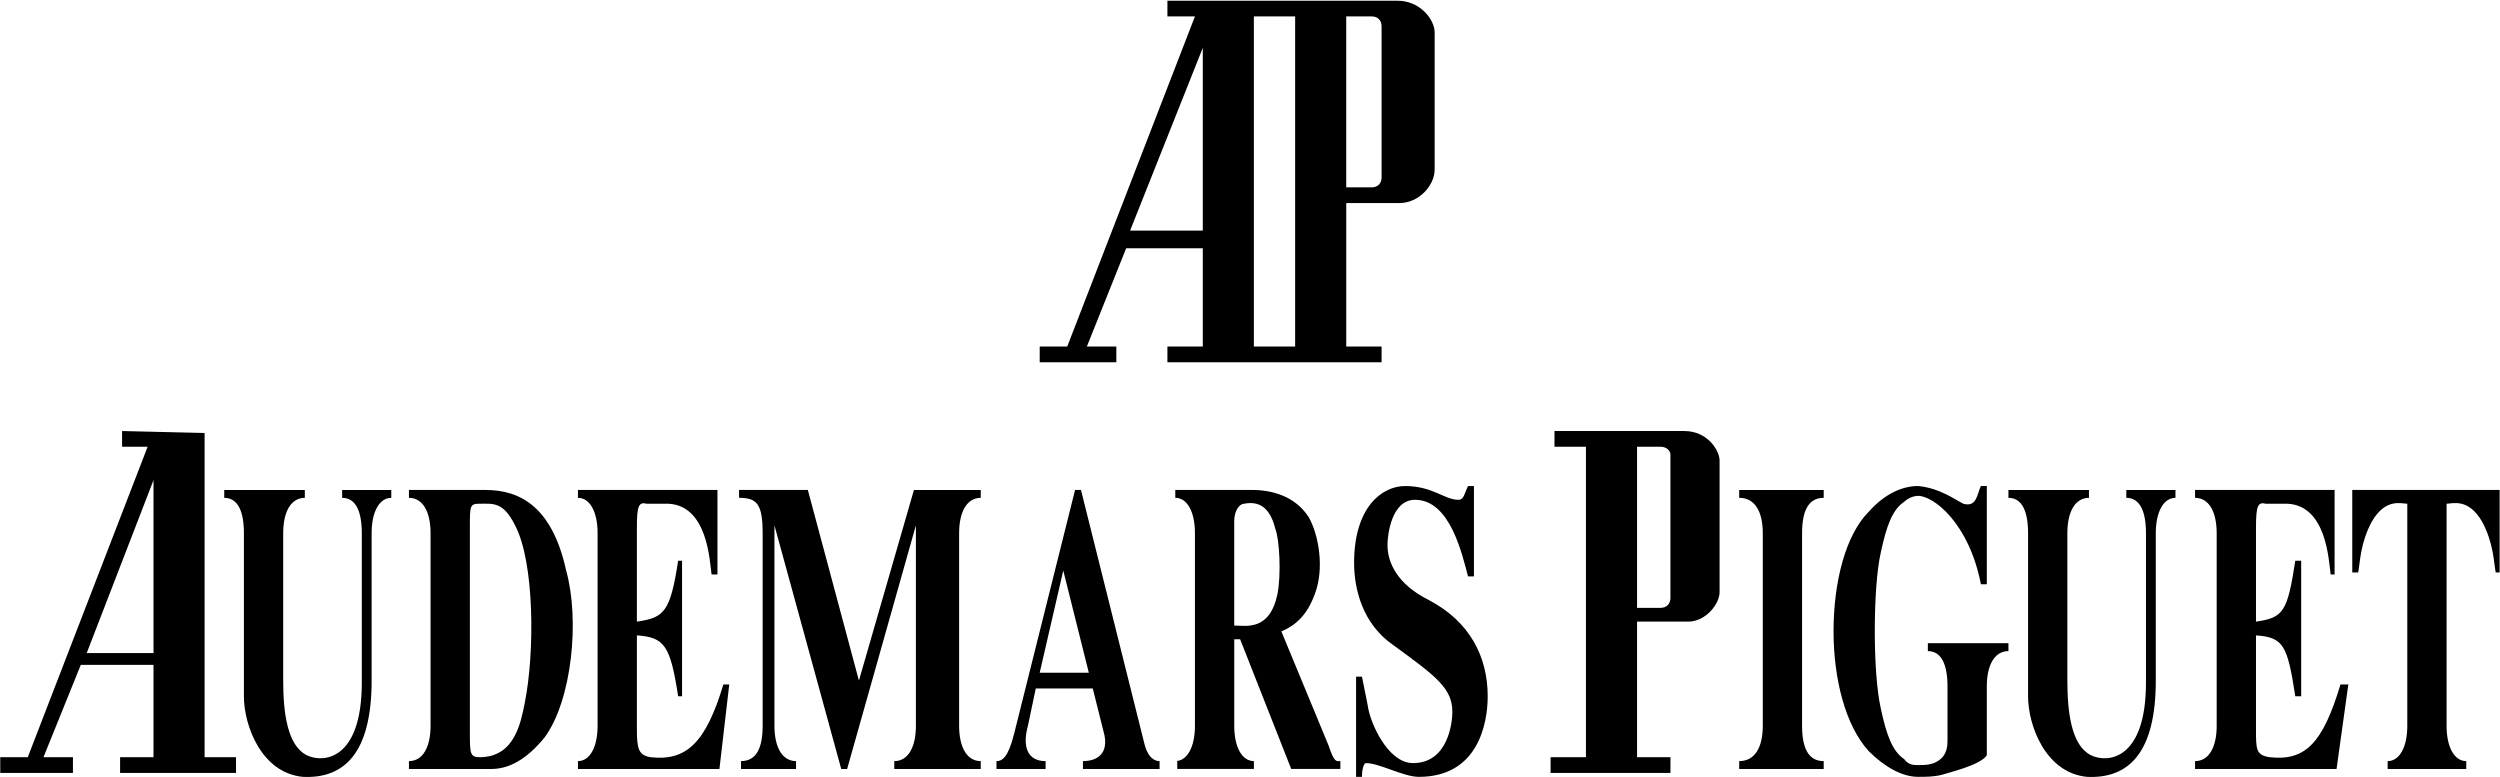 <svg width="2986" height="928" viewBox="0 0 2986 928" fill="none" xmlns="http://www.w3.org/2000/svg">
<path fill-rule="evenodd" clip-rule="evenodd" d="M408.658 594.606C425.084 594.606 432.133 611.032 432.133 636.833V815.222C432.133 909.07 385.201 911.431 366.414 902.038C342.939 890.301 338.251 850.417 338.251 812.861V636.85C338.251 611.032 347.644 594.623 364.07 594.623V585.23H267.843V594.623C284.269 594.623 291.318 611.049 291.318 636.85V831.664C291.318 866.86 312.449 923.203 361.726 927.874C411.003 930.235 443.871 899.711 443.871 812.878V636.85C443.871 611.032 453.247 594.623 467.346 594.623V585.23H408.658V594.606ZM579.981 585.213H488.442V594.606C504.868 594.606 514.261 611.032 514.261 636.833V866.843C514.261 892.662 504.885 909.07 488.442 909.07V918.464H587.013C608.144 918.464 629.257 906.76 650.388 880.907C683.239 836.319 692.633 740.109 676.207 681.422C659.781 606.36 622.225 585.213 579.981 585.213ZM626.93 838.68C622.242 862.138 615.193 904.399 572.948 904.399C561.211 904.399 561.211 899.694 561.211 873.875V629.801C561.211 603.982 561.211 601.638 572.948 601.638C589.374 601.638 601.111 599.277 615.193 627.457C638.651 672.046 638.651 779.993 626.93 838.68ZM1333.35 413.891H1298.14L1345.07 296.55H1436.61V413.891H1394.36V432.66H1650.17V413.891H1607.95V242.568H1671.31C1694.76 242.568 1713.53 221.455 1713.53 202.668V38.395C1713.53 24.314 1697.11 0.839 1668.94 0.839H1394.36V19.608H1427.23L1274.7 413.891H1241.83V432.66H1333.37L1333.35 413.891ZM1607.93 19.608H1638.45C1645.49 19.608 1650.16 24.297 1650.16 31.329V212.044C1650.16 219.094 1645.49 223.782 1638.45 223.782H1607.93V19.608ZM1497.62 19.608H1546.92V413.891H1497.62V19.608ZM1436.61 57.165V275.437H1349.78L1436.61 57.165ZM777.122 904.416C763.04 902.055 760.696 895.023 760.696 871.531V758.896C793.547 761.223 800.596 770.599 809.973 831.647H814.661V669.719H809.973C800.579 730.733 793.547 737.765 760.696 742.47V629.801C760.696 603.982 763.04 599.277 772.434 601.638H798.252C845.202 603.999 847.546 669.719 849.89 686.144H856.939V585.213H690.306V594.606C704.387 594.606 713.763 611.032 713.763 636.833V866.843C713.763 892.662 704.37 909.07 690.306 909.07V918.464H859.284L871.021 817.549H863.972C842.841 887.99 819.366 909.087 777.122 904.416ZM244.386 517.166L145.815 514.822V533.592H176.322L33.163 904.416H0.295V923.186H87.128V904.416H51.916L96.504 794.108H183.337V904.416H143.437V923.186H281.908V904.416H244.369V517.166H244.386ZM183.354 779.993H103.571L183.354 573.475V779.993ZM2011.59 514.805H1856.69V533.575H1894.25V904.399H1852.02V923.169H1995.18V904.399H1955.3V742.47H2016.31C2037.44 742.47 2053.87 721.34 2053.87 707.275V550.017C2053.85 538.28 2039.75 514.805 2011.59 514.805ZM1995.16 714.307C1995.16 721.34 1990.49 726.011 1983.46 726.011H1955.3V533.592H1983.46C1990.49 533.592 1995.16 538.28 1995.16 542.968V714.307ZM2302.61 777.682C2319.04 777.682 2326.1 794.108 2326.1 819.91V883.268C2326.1 890.301 2326.1 902.038 2314.37 909.087C2307.33 913.792 2297.94 913.792 2290.91 913.792C2286.2 913.792 2279.17 913.792 2274.45 906.76C2260.38 897.367 2253.35 878.597 2246.32 845.712C2241.61 824.615 2239.25 789.386 2239.25 754.174C2239.25 716.617 2241.61 681.422 2246.32 660.325C2253.35 627.44 2260.38 608.671 2274.45 599.277C2278.9 595.02 2284.75 592.521 2290.91 592.245C2309.68 592.245 2351.92 625.13 2365.99 697.848H2373.05V580.508H2365.99C2361.32 589.901 2361.32 606.343 2344.89 601.638C2335.5 596.95 2316.73 582.869 2290.91 580.508C2272.14 580.508 2250.99 589.901 2232.22 611.015C2204.06 639.178 2189.99 695.521 2189.99 754.174C2189.99 810.5 2204.06 866.843 2232.22 897.367C2250.99 916.12 2272.14 927.857 2290.91 927.857C2300.3 927.857 2309.68 927.857 2319.04 925.496C2326.1 923.169 2365.99 913.792 2373.05 902.038V819.893C2373.05 794.074 2382.45 777.666 2398.87 777.666V768.272H2302.63V777.682H2302.61ZM2539.65 594.606C2556.08 594.606 2563.15 611.032 2563.15 636.833V815.222C2563.15 909.07 2516.2 911.431 2497.43 902.038C2473.93 890.301 2469.26 850.417 2469.26 812.861V636.85C2469.26 611.032 2478.66 594.623 2495.08 594.623V585.23H2398.87V594.623C2415.3 594.623 2422.33 611.049 2422.33 636.85V831.664C2422.33 866.86 2443.46 923.203 2492.74 927.874C2542.03 930.235 2574.88 899.711 2574.88 812.878V636.85C2574.88 611.032 2584.28 594.623 2598.37 594.623V585.23H2539.65V594.606ZM2710.98 904.416C2694.55 902.055 2694.55 895.023 2694.55 871.531V758.896C2727.44 761.223 2732.11 770.599 2741.5 831.647H2748.53V669.719H2741.5C2732.11 730.733 2727.44 737.765 2694.55 742.47V629.801C2694.55 603.982 2696.91 599.277 2706.29 601.638H2732.11C2779.06 603.999 2781.4 669.719 2783.73 686.144H2788.43V585.213H2621.78V594.606C2638.21 594.606 2647.6 611.032 2647.6 636.833V866.843C2647.6 892.662 2638.21 909.07 2621.78 909.07V918.464H2790.78L2804.84 817.549H2795.45C2774.33 887.99 2753.24 909.087 2710.98 904.416ZM2809.55 585.213V683.783H2816.61C2818.94 672.046 2818.94 648.588 2833.04 622.769C2849.46 594.606 2868.23 601.638 2875.27 601.638V866.843C2875.27 892.662 2865.87 909.07 2851.81 909.07V918.464H2945.69V909.07C2931.59 909.07 2922.2 892.645 2922.2 866.843V601.638C2929.23 601.638 2948.02 594.606 2964.43 622.769C2978.52 648.588 2978.52 672.029 2980.89 683.783H2985.56V585.213H2809.55ZM1025.9 812.878L964.886 585.213H882.742V594.606C903.872 594.606 910.904 601.638 910.904 636.833V866.843C910.904 892.662 903.855 909.07 885.085 909.07V918.464H950.805V909.07C934.379 909.07 924.986 892.645 924.986 866.843V627.457L1004.77 918.481H1011.82L1093.95 627.457V866.86C1093.95 892.679 1084.57 909.087 1068.13 909.087V918.481H1171.4V909.087C1154.98 909.087 1145.58 892.662 1145.58 866.86V636.85C1145.58 611.032 1154.98 594.623 1171.4 594.623V585.23H1091.6L1025.9 812.878ZM1586.8 890.301L1530.47 754.174C1546.93 747.142 1561 735.404 1570.39 709.585C1582.13 679.095 1575.1 639.178 1563.36 618.047C1546.93 592.228 1518.77 585.196 1495.3 585.196H1403.76V594.589C1417.84 594.589 1427.23 611.015 1427.23 636.817V866.826C1427.23 892.645 1417.84 909.053 1403.76 909.053H1406.1V918.447H1497.64V909.053C1483.56 909.053 1474.18 892.628 1474.18 866.826V763.55H1481.21L1542.23 918.447H1600.92V909.053C1596.19 909.087 1593.83 911.448 1586.8 890.301ZM1525.79 709.602C1516.39 754.191 1488.23 747.158 1474.15 747.158V622.786C1474.15 608.688 1481.18 601.655 1485.87 601.655C1509.34 596.967 1518.74 613.393 1523.41 632.179C1528.15 643.883 1530.47 686.144 1525.79 709.602ZM1366.2 885.629L1291.11 585.213H1284.06L1211.3 876.236C1204.25 904.399 1197.22 909.087 1190.19 909.087V918.481H1248.86V909.087C1227.75 909.087 1220.7 892.662 1227.75 866.86L1237.14 822.271H1305.2L1319.29 878.597C1323.97 904.416 1305.2 909.087 1293.47 909.087V918.481H1385V909.087C1380.28 909.087 1370.89 906.76 1366.2 885.629ZM1241.81 803.484L1269.97 681.422L1300.48 803.484H1241.81ZM2077.31 594.606C2096.08 594.606 2105.47 611.032 2105.47 636.833V866.843C2105.47 892.662 2096.08 909.07 2077.31 909.07V918.464H2178.22V909.07C2159.45 909.07 2152.4 892.645 2152.4 866.843V636.85C2152.4 611.032 2159.44 594.623 2178.22 594.623V585.23H2077.31V594.606ZM1706.5 716.634C1668.94 697.865 1657.21 672.046 1657.21 650.949C1657.21 639.212 1661.91 596.95 1690.09 596.95C1732.32 596.95 1746.42 662.652 1753.45 688.471H1760.48V580.525H1753.45C1748.75 589.918 1748.75 596.95 1741.71 596.95C1725.29 596.95 1711.19 580.525 1678.35 580.525C1650.19 580.525 1617.34 606.36 1617.34 672.046C1617.34 702.57 1626.73 744.797 1664.29 770.616C1715.91 808.173 1734.7 822.271 1734.7 850.434C1734.7 862.138 1730.03 911.448 1687.75 911.448C1657.22 911.448 1636.13 862.155 1633.77 843.368L1626.73 808.173H1619.7V927.874H1626.73C1626.73 918.481 1629.1 911.448 1631.41 911.448C1647.86 911.448 1675.99 927.874 1694.76 927.874C1765.19 927.874 1776.91 864.516 1776.91 831.664C1776.91 784.715 1755.81 742.47 1706.5 716.634Z" fill="black"/>
</svg>
